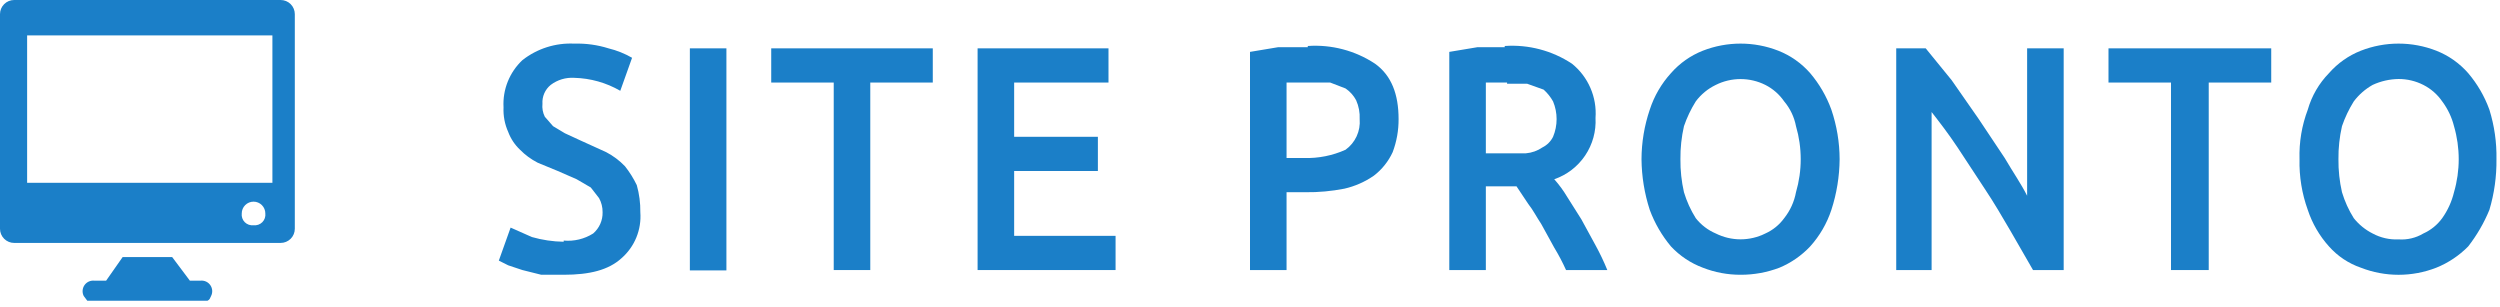 <svg width="212" height="26" viewBox="0 0 212 26" fill="none" xmlns="http://www.w3.org/2000/svg">
<g clip-path="url(#clip0_118_3741)">
<path d="M17 23.8H16.1L14.6 21.8H10.4L9 23.8H8C7.839 23.783 7.676 23.809 7.529 23.876C7.382 23.944 7.256 24.049 7.163 24.183C7.071 24.316 7.017 24.471 7.006 24.633C6.994 24.794 7.027 24.956 7.1 25.1L7.4 25.5H17.6C17.8 25.4 17.8 25.3 17.9 25.1C17.973 24.956 18.005 24.794 17.994 24.633C17.983 24.471 17.928 24.316 17.836 24.183C17.744 24.049 17.618 23.944 17.471 23.876C17.323 23.809 17.161 23.783 17 23.8Z" fill="#1B7FC8"/>
<path d="M23.8 1.14441e-05H1.2C0.882 1.14441e-05 0.577 0.126 0.352 0.351C0.126 0.576 0 0.882 0 1.2V19.4C0 19.718 0.126 20.023 0.352 20.248C0.577 20.474 0.882 20.6 1.2 20.6H23.8C24.118 20.6 24.424 20.474 24.649 20.248C24.874 20.023 25 19.718 25 19.4V1.2C25 0.882 24.874 0.576 24.649 0.351C24.424 0.126 24.118 1.14441e-05 23.8 1.14441e-05ZM21.5 19.1C21.365 19.116 21.228 19.101 21.099 19.057C20.971 19.012 20.854 18.939 20.757 18.843C20.661 18.747 20.588 18.63 20.543 18.501C20.499 18.372 20.484 18.235 20.5 18.1C20.5 17.835 20.605 17.58 20.793 17.393C20.98 17.205 21.235 17.1 21.5 17.1C21.765 17.1 22.02 17.205 22.207 17.393C22.395 17.58 22.5 17.835 22.5 18.1C22.516 18.235 22.501 18.372 22.457 18.501C22.412 18.63 22.339 18.747 22.243 18.843C22.146 18.939 22.03 19.012 21.901 19.057C21.772 19.101 21.635 19.116 21.5 19.1ZM23.1 15.5H2.3V3H23.1V15.5Z" fill="#1B7FC8"/>
<path d="M47.8 20.4C48.676 20.48 49.555 20.27 50.3 19.8C50.558 19.578 50.764 19.301 50.902 18.99C51.041 18.679 51.108 18.34 51.1 18C51.106 17.581 51.003 17.167 50.8 16.8L50.1 15.9L48.9 15.2L47.3 14.5L45.6 13.8C45.044 13.516 44.537 13.145 44.1 12.7C43.657 12.283 43.315 11.77 43.1 11.2C42.803 10.541 42.666 9.822 42.7 9.1C42.658 8.357 42.78 7.614 43.057 6.923C43.333 6.232 43.757 5.61 44.3 5.1C45.55 4.119 47.112 3.622 48.7 3.7C49.682 3.67 50.662 3.806 51.6 4.1C52.301 4.27 52.974 4.54 53.6 4.9L52.6 7.7C51.412 7.013 50.071 6.635 48.7 6.6C47.983 6.554 47.273 6.767 46.7 7.2C46.464 7.391 46.277 7.636 46.155 7.915C46.033 8.193 45.98 8.497 46 8.8C45.961 9.178 46.03 9.56 46.2 9.9L46.9 10.7L47.9 11.3L49.2 11.9L51.4 12.9C51.995 13.209 52.536 13.615 53 14.1C53.391 14.595 53.726 15.132 54 15.7C54.211 16.448 54.312 17.223 54.3 18C54.355 18.73 54.239 19.462 53.962 20.139C53.684 20.817 53.252 21.419 52.7 21.9C51.6 22.9 50 23.3 47.8 23.3H45.9L44.3 22.9L43.1 22.5L42.3 22.1L43.3 19.3L45.1 20.1C45.978 20.352 46.886 20.487 47.8 20.5" fill="#1B7FC8"/>
<path d="M61.6 4.1H58.5V22.93H61.6V4.1Z" fill="#1B7FC8"/>
<path d="M79.1 4.1V7H73.8V22.9H70.7V7H65.4V4.1H79.1Z" fill="#1B7FC8"/>
<path d="M82.9 22.9V4.1H94V7H86V11.6H93.1V14.5H86V20H94.6V22.9H82.9Z" fill="#1B7FC8"/>
<path d="M110.9 3.9C112.913 3.761 114.916 4.288 116.6 5.4C118 6.4 118.6 8 118.6 10.1C118.606 11.056 118.437 12.005 118.1 12.9C117.738 13.687 117.189 14.374 116.5 14.9C115.744 15.423 114.896 15.796 114 16C112.913 16.213 111.807 16.314 110.7 16.3H109.1V22.9H106V4.4L108.4 4H110.9V3.9ZM111.1 7H109.1V13.4H110.6C111.805 13.433 113.001 13.194 114.1 12.7C114.508 12.408 114.833 12.014 115.043 11.558C115.254 11.103 115.342 10.6 115.3 10.1C115.327 9.55 115.224 9.002 115 8.5C114.786 8.098 114.477 7.755 114.1 7.5L112.8 7H111.1Z" fill="#1B7FC8"/>
<path d="M127.6 3.9C129.613 3.761 131.616 4.288 133.3 5.4C133.981 5.948 134.518 6.652 134.866 7.454C135.215 8.255 135.364 9.129 135.3 10C135.362 11.13 135.053 12.248 134.421 13.187C133.79 14.125 132.87 14.832 131.8 15.2C132.214 15.664 132.582 16.166 132.9 16.7L134.1 18.6L135.3 20.8C135.674 21.48 136.008 22.181 136.3 22.9H132.8C132.506 22.247 132.172 21.612 131.8 21L130.7 19C130.3 18.4 130 17.8 129.6 17.3L128.6 15.8H126V22.9H122.9V4.4L125.3 4H127.6V3.9ZM127.8 7H126V13H129.4C129.902 12.958 130.385 12.786 130.8 12.5C131.19 12.306 131.506 11.99 131.7 11.6C131.898 11.125 132 10.615 132 10.1C132 9.585 131.898 9.075 131.7 8.6C131.49 8.225 131.22 7.887 130.9 7.6L129.5 7.1H127.8" fill="#1B7FC8"/>
<path d="M156 13.5C155.988 14.961 155.752 16.411 155.3 17.8C154.922 18.947 154.309 20.003 153.5 20.9C152.769 21.676 151.883 22.289 150.9 22.7C149.846 23.101 148.728 23.304 147.6 23.3C146.505 23.303 145.42 23.1 144.4 22.7C143.373 22.317 142.449 21.7 141.7 20.9C140.927 19.977 140.318 18.929 139.9 17.8C139.449 16.411 139.213 14.961 139.2 13.5C139.205 12.071 139.441 10.653 139.9 9.3C140.273 8.15 140.887 7.094 141.7 6.2C142.436 5.361 143.362 4.709 144.4 4.3C146.458 3.497 148.743 3.497 150.8 4.3C151.839 4.709 152.765 5.361 153.5 6.2C154.28 7.118 154.89 8.168 155.3 9.3C155.759 10.653 155.996 12.071 156 13.5ZM142.5 13.5C142.49 14.442 142.591 15.382 142.8 16.3C143.033 17.075 143.37 17.815 143.8 18.5C144.248 19.07 144.833 19.517 145.5 19.8C146.152 20.126 146.871 20.295 147.6 20.295C148.329 20.295 149.048 20.126 149.7 19.8C150.338 19.514 150.89 19.066 151.3 18.5C151.808 17.86 152.152 17.104 152.3 16.3C152.834 14.471 152.834 12.529 152.3 10.7C152.152 9.926 151.808 9.203 151.3 8.6C150.892 8.007 150.342 7.525 149.7 7.2C149.048 6.874 148.329 6.705 147.6 6.705C146.871 6.705 146.152 6.874 145.5 7.2C144.829 7.522 144.245 8.003 143.8 8.6C143.388 9.26 143.052 9.964 142.8 10.7C142.591 11.618 142.49 12.558 142.5 13.5Z" fill="#1B7FC8"/>
<path d="M172.4 22.9L170.5 19.6C169.8 18.4 169.1 17.2 168.3 16C167.5 14.8 166.8 13.7 166 12.5C165.2 11.3 164.5 10.4 163.8 9.5V22.9H160.8V4.1H163.3L165.5 6.8L167.8 10.1L170 13.4C170.7 14.6 171.4 15.6 171.9 16.6V4.1H175V22.9H172.4Z" fill="#1B7FC8"/>
<path d="M192.6 4.1V7H187.3V22.9H184.1V7H178.8V4.1H192.6Z" fill="#1B7FC8"/>
<path d="M211.7 13.5C211.718 14.956 211.516 16.405 211.1 17.8C210.643 18.91 210.037 19.953 209.3 20.9C208.532 21.678 207.614 22.291 206.6 22.7C204.542 23.503 202.258 23.503 200.2 22.7C199.16 22.342 198.23 21.722 197.5 20.9C196.691 20.003 196.078 18.947 195.7 17.8C195.202 16.423 194.964 14.964 195 13.5C194.955 12.068 195.193 10.64 195.7 9.3C196.033 8.133 196.652 7.068 197.5 6.2C198.236 5.361 199.161 4.709 200.2 4.3C202.258 3.497 204.542 3.497 206.6 4.3C207.639 4.709 208.564 5.361 209.3 6.2C210.08 7.118 210.69 8.168 211.1 9.3C211.523 10.659 211.726 12.077 211.7 13.5ZM198.3 13.5C198.29 14.442 198.391 15.382 198.6 16.3C198.833 17.075 199.169 17.815 199.6 18.5C200.033 19.044 200.579 19.488 201.2 19.8C201.874 20.164 202.635 20.337 203.4 20.3C204.135 20.352 204.868 20.178 205.5 19.8C206.138 19.514 206.689 19.066 207.1 18.5C207.57 17.837 207.909 17.09 208.1 16.3C208.633 14.471 208.633 12.529 208.1 10.7C207.909 9.941 207.569 9.227 207.1 8.6C206.692 8.007 206.142 7.525 205.5 7.2C204.85 6.869 204.13 6.698 203.4 6.7C202.64 6.71 201.89 6.88 201.2 7.2C200.576 7.552 200.031 8.028 199.6 8.6C199.188 9.26 198.852 9.964 198.6 10.7C198.391 11.618 198.29 12.558 198.3 13.5Z" fill="#1B7FC8"/>
</g>
<defs>
<clipPath id="clip0_118_3741">
<rect width="211.8" height="25.5" fill="white"/>
</clipPath>
</defs>
</svg>
